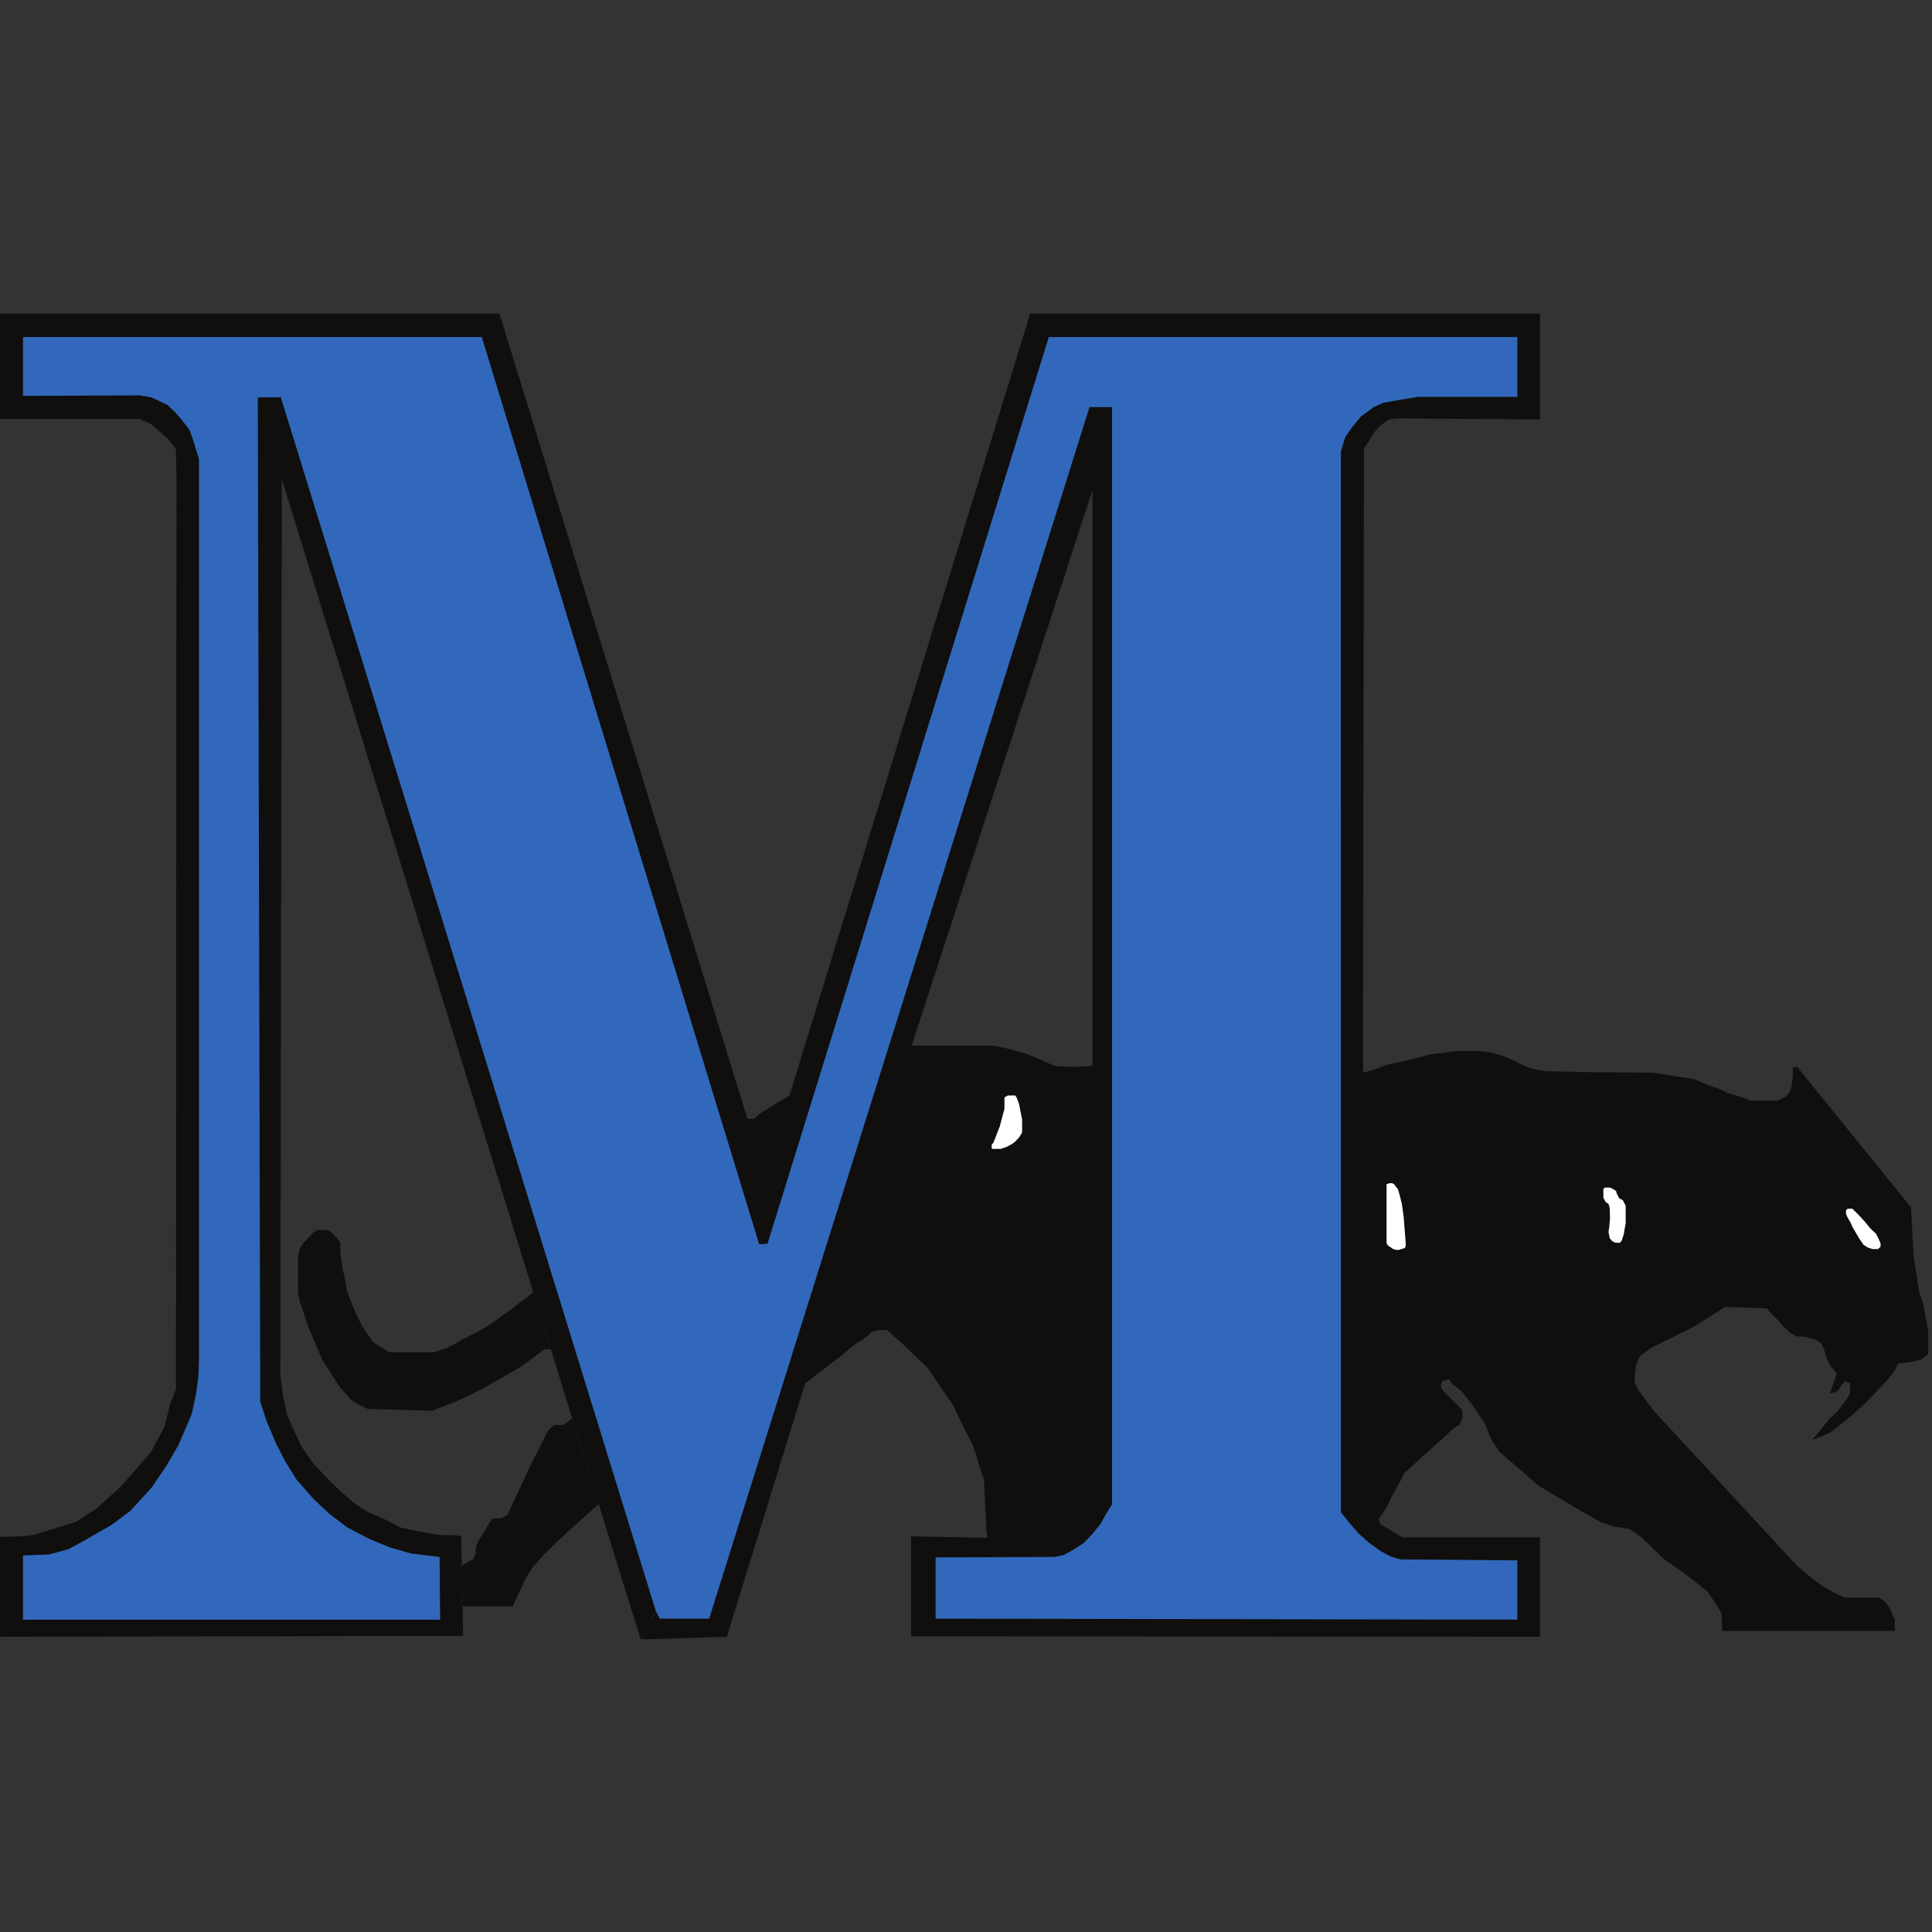 <?xml version="1.0" encoding="UTF-8"?>
<svg width="200px" height="200px" viewBox="0 0 200 200" version="1.1" xmlns="http://www.w3.org/2000/svg" xmlns:xlink="http://www.w3.org/1999/xlink">
    <rect x="0" y="0" width="200" height="200" fill="#333333" stroke="none"/>
    <!-- Generator: Sketch 54.1 (76490) - https://sketchapp.com -->
    <title>marian-wi</title>
    <desc>Created with Sketch.</desc>
    <g id="marian-wi" stroke="none" stroke-width="1" fill="none" fill-rule="evenodd">
        <g id="marian-wi_BGL">
            <g id="marian-wi" transform="translate(0, 31)">
                <g id="g10" transform="translate(100, 69.699) scale(-1, 1) rotate(-180) translate(-100, -69.699) translate(0, 0.699)" fill-rule="nonzero">
                    <g id="g12">
                        <polygon id="path14" fill="#100F0D" points="142.236 58.961 143.535 59.468 145.102 59.799 146.497 60.153 147.994 60.534 149.668 60.737 150.658 60.889 151.875 60.889 153.169 60.889 154.133 60.788 154.869 60.61 155.604 60.382 156.518 60.001 157.253 59.621 157.938 59.316 158.648 59.063 159.892 58.809 164.965 58.707 171.078 58.657 175.341 57.997 176.913 57.338 178.03 56.957 178.892 56.525 180.414 56.095 181.251 55.765 182.469 55.765 183.991 55.765 184.854 56.171 185.234 56.577 185.462 57.185 185.589 58.327 185.589 59.164 186.071 59.238 186.553 58.629 197.817 44.728 198.12 39.476 198.678 35.925 199.135 34.555 199.616 31.866 199.616 30.572 199.616 29.532 198.805 28.923 197.917 28.72 196.826 28.593 196.547 28.593 195.988 27.604 195.253 26.717 193.733 25.092 192.642 24.001 191.652 23.139 190.765 22.429 189.572 21.464 188.583 21.008 187.619 20.653 189.471 22.91 190.232 23.595 190.714 24.255 191.272 25.016 191.526 25.523 191.5 26.538 190.993 26.715 190.612 26.284 190.359 25.828 190.054 25.599 189.445 25.447 190.13 27.502 189.42 28.389 189.015 29.277 188.863 29.937 188.482 30.672 187.873 31.053 186.757 31.332 185.971 31.357 185.336 31.713 184.651 32.372 183.916 33.183 183.358 33.716 182.927 34.249 178.588 34.401 175.239 32.296 170.925 30.166 169.784 29.354 169.403 28.517 169.251 27.553 169.226 26.538 169.607 25.802 171.154 23.697 186.019 7.613 187.592 6.294 188.785 5.431 189.723 4.899 190.408 4.544 190.992 4.315 192.032 4.315 193.528 4.315 194.493 4.315 195.076 3.96 195.583 3.276 196.141 2.032 196.166 1.17 196.191 0.865 178.282 0.865 178.205 2.767 176.759 4.949 174.171 6.978 172.345 8.221 169.935 10.554 168.666 11.417 168.032 11.518 167.093 11.67 165.774 12.101 163.77 13.218 159.254 15.906 155.271 19.38 154.384 20.648 153.749 22.272 152.582 24.023 151.389 25.595 150.299 26.458 150.019 26.914 149.36 26.762 149.182 26.432 149.182 26.026 149.538 25.57 150.832 24.276 151.364 23.743 151.389 22.881 151.11 22.246 150.552 21.892 145.302 17.146 145.023 16.487 144.668 15.878 144.085 14.787 143.527 13.646 143.146 13.062 142.715 12.454 142.816 12.099 142.969 11.845 143.806 11.388 144.745 10.779 145.198 10.567 145.125 9.917 140.964 11.845 139.544 15.828 139.95 28.054 139.544 43.123 139.953 58.353"></polygon>
                        <polyline id="path16" fill="#3168BB" points="1.317 1.471 46.624 1.471 46.624 9.19 39.521 11.117 34.751 14.161 31.2 18.322 28.46 22.685 27.953 25.831 27.851 125.883 34.65 106.502 65.294 7.466 67.471 1.055 71.484 1.055 74.325 1.055 112.986 124.564 114 120.099 114 15.684 113.087 12.234 111.159 10.408 108.622 9.596 104.056 9.393 95.735 9.19 95.532 1.985 97.663 1.055 158.546 1.055 158.546 9.596 151.849 9.495 146.167 9.495 142.412 10.915 140.079 14.67 139.876 122.229 141.296 125.883 143.224 126.897 147.588 127.506 158.546 127.506 158.546 136.13 107.811 136.13 79.196 44.401 73.31 62.463 50.377 136.13 1.317 136.13 1.317 127.71 12.529 127.71 16.081 126.999 18.212 124.564 19.226 121.621 19.226 28.167 18.212 21.977 16.385 18.527 14.254 15.99 11.819 13.758 7.963 11.018 3.092 9.496 1.317 9.191 0.86 1.683 1.317 1.471"></polyline>
                        <polyline id="path18" fill="#100F0D" points="68.136 2.136 73.413 2.136 112.784 127.555 115.118 127.555 115.118 15.478 115.118 13.956 114.56 13.093 113.951 11.977 113.089 10.912 112.226 9.999 111.059 9.238 110.146 8.73 109.131 8.527 96.853 8.477 96.853 2.136 157.076 2.032 157.076 8.171 144.95 8.273 143.935 8.577 142.921 9.136 141.652 10.049 140.587 11.012 139.674 12.078 138.812 13.143 138.81 122.986 139.266 124.457 139.977 125.472 140.89 126.588 142.209 127.555 143.224 128.009 145.253 128.364 146.826 128.617 157.076 128.617 157.076 134.807 108.572 134.807 79.451 40.946 78.589 40.895 49.873 134.807 2.383 134.807 2.383 128.718 14.458 128.77 15.676 128.566 17.299 127.805 18.06 127.095 18.821 126.233 19.633 125.167 19.988 124.152 20.597 122.174 20.597 28.922 20.547 27.349 20.293 25.371 19.836 23.29 18.466 20.094 17.198 17.912 15.676 15.68 13.495 13.294 11.516 11.823 8.878 10.301 7.102 9.337 5.073 8.779 2.383 8.678 2.383 2.032 45.56 2.032 45.509 8.524 42.567 8.879 40.436 9.488 38.305 10.351 35.971 11.568 34.093 12.989 32.419 14.562 30.694 16.541 29.527 18.418 28.564 20.295 27.599 22.578 26.94 24.608 26.687 128.566 29.072 128.566 67.884 2.943 66.312 0 29.173 120.092 29.021 27.347 29.326 25.014 29.732 23.187 30.289 21.919 31.254 19.889 32.42 18.215 34.044 16.49 35.414 15.171 36.784 14.004 38.154 13.142 40.132 12.279 41.451 11.568 43.176 11.213 45.358 10.807 47.134 10.757 47.743 10.706 47.945 0.356 0 0.255 0 10.606 2.283 10.656 3.501 10.809 4.972 11.265 6.494 11.722 7.915 12.178 9.995 13.548 12.43 15.73 14.358 17.912 15.626 19.383 17.047 22.021 17.605 24.304 18.214 25.927 18.266 120.245 18.215 123.238 17.302 124.354 15.576 125.826 14.41 126.333 0 126.333 0 137.241 51.7 137.241 77.372 53.883 78.082 53.883 78.742 54.492 79.452 54.898 80.061 55.303 80.568 55.608 81.126 55.912 81.735 56.318 106.647 137.241 159.412 137.241 159.412 126.283 144.648 126.385 143.785 126.283 142.922 125.674 142.263 124.964 141.705 124 141.198 123.29 141.097 58.652 140.894 15.172 140.894 13.954 141.604 12.737 142.213 12.026 142.974 11.215 144.344 10.606 145.46 10.555 159.412 10.555 159.412 0.256 94.319 0.307 94.319 10.657 102.183 10.505 105.988 10.708 108.829 10.708 111.417 11.469 112.584 13.244 113.04 14.665 113.598 17.252 113.75 19.89 113.649 25.624 113.092 59.364 113.092 118.98 94.421 61.599 83.361 26.541 83.317 26.396 75.244 0.261 66.822 0 68.136 2.136"></polyline>
                        <polyline id="path20" fill="#100F0D" points="68.136 0.041 66.312 0 67.884 2.943 68.63 1.471 68.136 0.041"></polyline>
                        <polyline id="path22" fill="#FFFFFF" points="112.392 12.952 112.894 14.21 113.199 15.4 113.438 16.508 113.61 17.459 113.61 18.272 113.001 18.678 112.392 18.424 111.768 17.511 111.363 16.699 111.363 15.815 111.363 14.67 111.363 13.706 111.363 12.952 112.392 12.952"></polyline>
                        <polyline id="path24" fill="#FFFFFF" points="111.819 12.646 112.392 13.051 111.363 13.051 111.419 12.8 111.495 12.646 111.629 12.551 111.733 12.551"></polyline>
                        <polyline id="path26" fill="#FFFFFF" points="145.419 40.5 145.095 40.405 144.829 40.31 144.544 40.31 144.201 40.405 143.935 40.595 143.668 40.767 143.535 41.014 143.535 47.102 143.82 47.216 144.125 47.216 144.334 47.102 144.477 46.874 144.696 46.626 144.886 46.018 145.114 45.104 145.305 43.763 145.419 42.289 145.514 41.147 145.514 40.69"></polyline>
                        <polyline id="path28" fill="#FFFFFF" points="166.64 41.508 166.944 41.178 167.249 41.051 167.705 41.051 167.882 41.28 168.086 41.914 168.289 43.081 168.289 43.867 168.289 44.882 167.984 45.465 167.629 45.643 167.35 46.175 167.299 46.404 166.944 46.632 166.64 46.759 166.132 46.759 165.98 46.632 165.98 46.277 165.98 45.719 166.107 45.465 166.234 45.237 166.513 45.085 166.64 44.628 166.665 43.563 166.589 42.7 166.513 42.168 166.64 41.508"></polyline>
                        <polyline id="path30" fill="#FFFFFF" points="191.755 44.577 192.567 43.766 193.15 43.106 193.607 42.548 194.216 41.965 194.469 41.457 194.672 41 194.672 40.62 194.393 40.391 194.19 40.391 193.861 40.391 193.378 40.544 192.922 40.823 192.44 41.533 191.755 42.7 191.602 43.081 191.247 43.69 191.095 44.044 191.095 44.4 191.273 44.577"></polyline>
                        <polyline id="path32" fill="#100F0D" points="82.728 26.021 86.952 29.255 88.265 30.34 88.855 30.759 89.425 31.101 89.977 31.558 90.262 31.843 91.023 32.015 91.747 32.015 92.108 31.805 92.451 31.444 93.288 30.721 96.027 28.095 98.748 24.1 99.319 22.825 100.67 20.18 101.069 19.001 101.374 17.992 101.85 16.566 102.116 11.295 102.325 9.792 110.164 9.792 112.675 11.828 113.61 14.111 114.349 16.737 114.444 20.58 114.635 24.48 114.635 40.957 114.692 59.468 114.578 60.135 113.092 59.364 112.256 59.297 111.343 59.26 110.715 59.26 110.03 59.297 109.174 59.355 108.28 59.754 107.633 60.039 106.644 60.458 105.997 60.686 104.97 60.972 103.828 61.257 102.639 61.467 100.974 61.467 99.205 61.467 97.93 61.467 95.153 61.467 93.44 61.467 82.158 28.552 81.53 26.116 82.728 26.021"></polyline>
                        <polyline id="path34" fill="#FFFFFF" points="102.814 51.35 103.499 53.1 103.778 54.166 103.981 54.902 103.981 56.094 104.336 56.297 104.793 56.297 105.097 56.297 105.249 56.068 105.503 55.383 105.63 54.698 105.808 53.823 105.808 52.999 105.808 52.466 105.503 51.959 105.047 51.477 104.64 51.198 104.133 50.944 103.601 50.767 103.246 50.767 102.941 50.767 102.687 50.767 102.639 51.117 102.734 51.316"></polyline>
                        <polyline id="path36" fill="#100F0D" points="55.202 35.924 53.067 34.278 50.86 32.68 49.49 31.843 47.968 31.082 46.294 30.169 44.924 29.712 42.336 29.712 41.195 29.712 40.282 29.712 38.607 30.777 37.466 32.452 36.781 33.879 36.381 34.83 35.925 36.029 35.753 37.094 35.449 38.445 35.221 40.1 35.221 40.633 35.221 41.128 34.84 41.584 34.536 41.889 34.231 42.212 33.851 42.365 33.28 42.365 32.804 42.365 32.462 42.136 32.139 41.775 31.454 41.071 31.035 40.443 30.845 39.644 30.845 35.82 31.054 34.887 31.454 33.727 31.948 32.262 33.375 28.894 35.107 26.211 36.305 24.823 37.009 24.347 38.056 23.852 44.715 23.662 46.674 24.404 47.968 24.956 49.909 25.926 53.866 28.171 56.358 30.016 57.028 30.019 55.202 35.924"></polyline>
                        <polyline id="path38" fill="#100F0D" points="59.235 22.883 58.47 22.273 58.071 22.178 57.443 22.178 57.028 21.912 56.644 21.474 55.788 19.686 54.932 18.049 54.209 16.47 53.105 14.149 52.591 12.95 52.135 12.646 51.849 12.532 51.374 12.532 50.917 12.437 49.452 10.059 49.243 9.412 49.243 8.879 48.976 8.27 48.615 8.099 47.802 7.642 47.886 3.399 53.067 3.399 54.437 6.348 55.027 7.3 55.693 8.08 56.358 8.822 57.329 9.773 59.235 11.562 60.734 12.893 61.629 13.674 61.991 13.972 59.235 22.883"></polyline>
                    </g>
                </g>
            </g>
        </g>
    </g>
</svg>